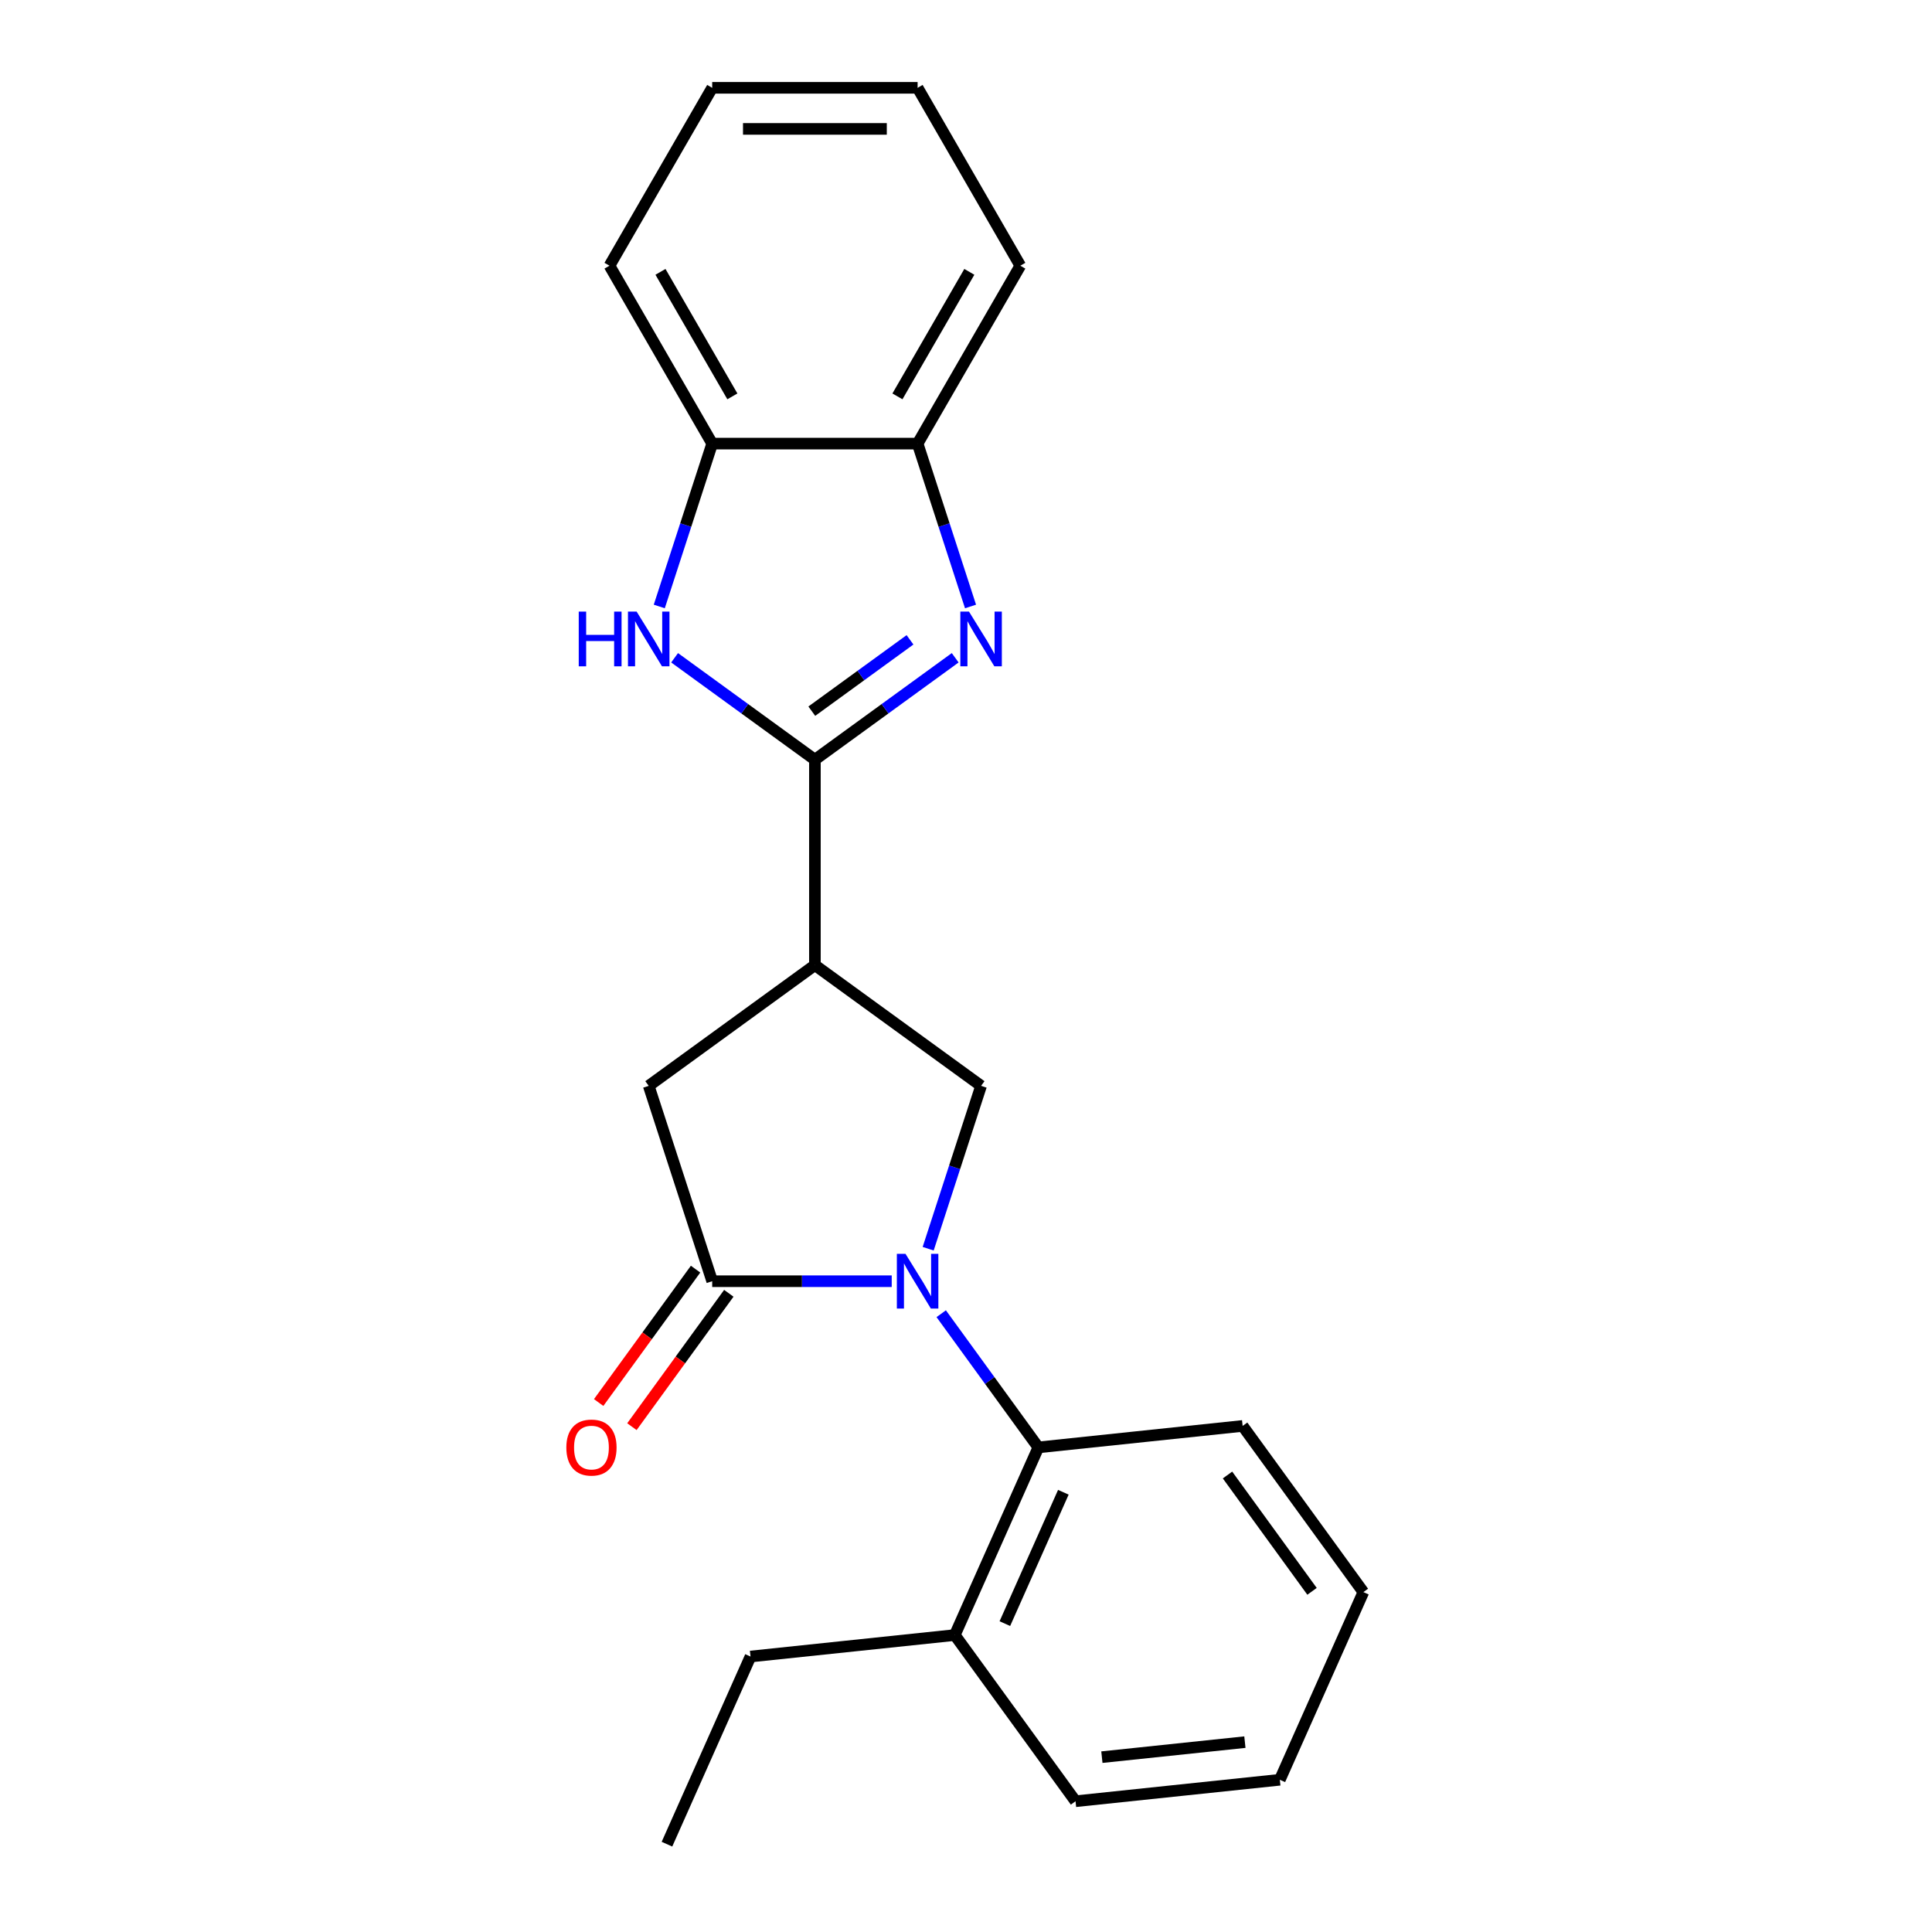 <?xml version='1.0' encoding='iso-8859-1'?>
<svg version='1.1' baseProfile='full'
              xmlns='http://www.w3.org/2000/svg'
                      xmlns:rdkit='http://www.rdkit.org/xml'
                      xmlns:xlink='http://www.w3.org/1999/xlink'
                  xml:space='preserve'
width='1000px' height='1000px' viewBox='0 0 1000 1000'>
<!-- END OF HEADER -->
<rect style='opacity:1.0;fill:#FFFFFF;stroke:none' width='1000' height='1000' x='0' y='0'> </rect>
<path class='bond-2' d='M 461.555,663.156 L 415.093,663.156' style='fill:none;fill-rule:evenodd;stroke:#0000FF;stroke-width:6px;stroke-linecap:butt;stroke-linejoin:miter;stroke-opacity:1' />
<path class='bond-2' d='M 415.093,663.156 L 368.631,663.156' style='fill:none;fill-rule:evenodd;stroke:#000000;stroke-width:6px;stroke-linecap:butt;stroke-linejoin:miter;stroke-opacity:1' />
<path class='bond-5' d='M 480.418,646.338 L 494.113,604.188' style='fill:none;fill-rule:evenodd;stroke:#0000FF;stroke-width:6px;stroke-linecap:butt;stroke-linejoin:miter;stroke-opacity:1' />
<path class='bond-5' d='M 494.113,604.188 L 507.808,562.038' style='fill:none;fill-rule:evenodd;stroke:#000000;stroke-width:6px;stroke-linecap:butt;stroke-linejoin:miter;stroke-opacity:1' />
<path class='bond-6' d='M 487.172,679.974 L 512.31,714.573' style='fill:none;fill-rule:evenodd;stroke:#0000FF;stroke-width:6px;stroke-linecap:butt;stroke-linejoin:miter;stroke-opacity:1' />
<path class='bond-6' d='M 512.31,714.573 L 537.448,749.172' style='fill:none;fill-rule:evenodd;stroke:#000000;stroke-width:6px;stroke-linecap:butt;stroke-linejoin:miter;stroke-opacity:1' />
<path class='bond-0' d='M 421.792,393.222 L 421.792,499.544' style='fill:none;fill-rule:evenodd;stroke:#000000;stroke-width:6px;stroke-linecap:butt;stroke-linejoin:miter;stroke-opacity:1' />
<path class='bond-1' d='M 421.792,393.222 L 458.101,366.842' style='fill:none;fill-rule:evenodd;stroke:#000000;stroke-width:6px;stroke-linecap:butt;stroke-linejoin:miter;stroke-opacity:1' />
<path class='bond-1' d='M 458.101,366.842 L 494.41,340.462' style='fill:none;fill-rule:evenodd;stroke:#0000FF;stroke-width:6px;stroke-linecap:butt;stroke-linejoin:miter;stroke-opacity:1' />
<path class='bond-1' d='M 420.186,368.105 L 445.602,349.638' style='fill:none;fill-rule:evenodd;stroke:#000000;stroke-width:6px;stroke-linecap:butt;stroke-linejoin:miter;stroke-opacity:1' />
<path class='bond-1' d='M 445.602,349.638 L 471.019,331.172' style='fill:none;fill-rule:evenodd;stroke:#0000FF;stroke-width:6px;stroke-linecap:butt;stroke-linejoin:miter;stroke-opacity:1' />
<path class='bond-4' d='M 421.792,393.222 L 385.483,366.842' style='fill:none;fill-rule:evenodd;stroke:#000000;stroke-width:6px;stroke-linecap:butt;stroke-linejoin:miter;stroke-opacity:1' />
<path class='bond-4' d='M 385.483,366.842 L 349.174,340.462' style='fill:none;fill-rule:evenodd;stroke:#0000FF;stroke-width:6px;stroke-linecap:butt;stroke-linejoin:miter;stroke-opacity:1' />
<path class='bond-8' d='M 502.344,313.909 L 488.648,271.759' style='fill:none;fill-rule:evenodd;stroke:#0000FF;stroke-width:6px;stroke-linecap:butt;stroke-linejoin:miter;stroke-opacity:1' />
<path class='bond-8' d='M 488.648,271.759 L 474.953,229.609' style='fill:none;fill-rule:evenodd;stroke:#000000;stroke-width:6px;stroke-linecap:butt;stroke-linejoin:miter;stroke-opacity:1' />
<path class='bond-7' d='M 368.631,663.156 L 335.776,562.038' style='fill:none;fill-rule:evenodd;stroke:#000000;stroke-width:6px;stroke-linecap:butt;stroke-linejoin:miter;stroke-opacity:1' />
<path class='bond-10' d='M 360.03,656.907 L 334.95,691.426' style='fill:none;fill-rule:evenodd;stroke:#000000;stroke-width:6px;stroke-linecap:butt;stroke-linejoin:miter;stroke-opacity:1' />
<path class='bond-10' d='M 334.95,691.426 L 309.871,725.945' style='fill:none;fill-rule:evenodd;stroke:#FF0000;stroke-width:6px;stroke-linecap:butt;stroke-linejoin:miter;stroke-opacity:1' />
<path class='bond-10' d='M 377.233,669.405 L 352.153,703.925' style='fill:none;fill-rule:evenodd;stroke:#000000;stroke-width:6px;stroke-linecap:butt;stroke-linejoin:miter;stroke-opacity:1' />
<path class='bond-10' d='M 352.153,703.925 L 327.074,738.444' style='fill:none;fill-rule:evenodd;stroke:#FF0000;stroke-width:6px;stroke-linecap:butt;stroke-linejoin:miter;stroke-opacity:1' />
<path class='bond-3' d='M 421.792,499.544 L 507.808,562.038' style='fill:none;fill-rule:evenodd;stroke:#000000;stroke-width:6px;stroke-linecap:butt;stroke-linejoin:miter;stroke-opacity:1' />
<path class='bond-22' d='M 421.792,499.544 L 335.776,562.038' style='fill:none;fill-rule:evenodd;stroke:#000000;stroke-width:6px;stroke-linecap:butt;stroke-linejoin:miter;stroke-opacity:1' />
<path class='bond-9' d='M 341.241,313.909 L 354.936,271.759' style='fill:none;fill-rule:evenodd;stroke:#0000FF;stroke-width:6px;stroke-linecap:butt;stroke-linejoin:miter;stroke-opacity:1' />
<path class='bond-9' d='M 354.936,271.759 L 368.631,229.609' style='fill:none;fill-rule:evenodd;stroke:#000000;stroke-width:6px;stroke-linecap:butt;stroke-linejoin:miter;stroke-opacity:1' />
<path class='bond-11' d='M 537.448,749.172 L 494.203,846.302' style='fill:none;fill-rule:evenodd;stroke:#000000;stroke-width:6px;stroke-linecap:butt;stroke-linejoin:miter;stroke-opacity:1' />
<path class='bond-11' d='M 550.387,772.391 L 520.115,840.382' style='fill:none;fill-rule:evenodd;stroke:#000000;stroke-width:6px;stroke-linecap:butt;stroke-linejoin:miter;stroke-opacity:1' />
<path class='bond-12' d='M 537.448,749.172 L 643.187,738.059' style='fill:none;fill-rule:evenodd;stroke:#000000;stroke-width:6px;stroke-linecap:butt;stroke-linejoin:miter;stroke-opacity:1' />
<path class='bond-13' d='M 474.953,229.609 L 528.114,137.532' style='fill:none;fill-rule:evenodd;stroke:#000000;stroke-width:6px;stroke-linecap:butt;stroke-linejoin:miter;stroke-opacity:1' />
<path class='bond-13' d='M 464.512,205.166 L 501.724,140.711' style='fill:none;fill-rule:evenodd;stroke:#000000;stroke-width:6px;stroke-linecap:butt;stroke-linejoin:miter;stroke-opacity:1' />
<path class='bond-24' d='M 474.953,229.609 L 368.631,229.609' style='fill:none;fill-rule:evenodd;stroke:#000000;stroke-width:6px;stroke-linecap:butt;stroke-linejoin:miter;stroke-opacity:1' />
<path class='bond-14' d='M 368.631,229.609 L 315.47,137.532' style='fill:none;fill-rule:evenodd;stroke:#000000;stroke-width:6px;stroke-linecap:butt;stroke-linejoin:miter;stroke-opacity:1' />
<path class='bond-14' d='M 379.073,205.166 L 341.86,140.711' style='fill:none;fill-rule:evenodd;stroke:#000000;stroke-width:6px;stroke-linecap:butt;stroke-linejoin:miter;stroke-opacity:1' />
<path class='bond-15' d='M 494.203,846.302 L 388.463,857.416' style='fill:none;fill-rule:evenodd;stroke:#000000;stroke-width:6px;stroke-linecap:butt;stroke-linejoin:miter;stroke-opacity:1' />
<path class='bond-16' d='M 494.203,846.302 L 556.697,932.318' style='fill:none;fill-rule:evenodd;stroke:#000000;stroke-width:6px;stroke-linecap:butt;stroke-linejoin:miter;stroke-opacity:1' />
<path class='bond-18' d='M 643.187,738.059 L 705.681,824.075' style='fill:none;fill-rule:evenodd;stroke:#000000;stroke-width:6px;stroke-linecap:butt;stroke-linejoin:miter;stroke-opacity:1' />
<path class='bond-18' d='M 635.358,763.46 L 679.104,823.671' style='fill:none;fill-rule:evenodd;stroke:#000000;stroke-width:6px;stroke-linecap:butt;stroke-linejoin:miter;stroke-opacity:1' />
<path class='bond-19' d='M 528.114,137.532 L 474.953,45.455' style='fill:none;fill-rule:evenodd;stroke:#000000;stroke-width:6px;stroke-linecap:butt;stroke-linejoin:miter;stroke-opacity:1' />
<path class='bond-20' d='M 315.47,137.532 L 368.631,45.455' style='fill:none;fill-rule:evenodd;stroke:#000000;stroke-width:6px;stroke-linecap:butt;stroke-linejoin:miter;stroke-opacity:1' />
<path class='bond-17' d='M 388.463,857.416 L 345.218,954.545' style='fill:none;fill-rule:evenodd;stroke:#000000;stroke-width:6px;stroke-linecap:butt;stroke-linejoin:miter;stroke-opacity:1' />
<path class='bond-23' d='M 556.697,932.318 L 662.436,921.204' style='fill:none;fill-rule:evenodd;stroke:#000000;stroke-width:6px;stroke-linecap:butt;stroke-linejoin:miter;stroke-opacity:1' />
<path class='bond-23' d='M 570.335,909.503 L 644.353,901.724' style='fill:none;fill-rule:evenodd;stroke:#000000;stroke-width:6px;stroke-linecap:butt;stroke-linejoin:miter;stroke-opacity:1' />
<path class='bond-21' d='M 705.681,824.075 L 662.436,921.204' style='fill:none;fill-rule:evenodd;stroke:#000000;stroke-width:6px;stroke-linecap:butt;stroke-linejoin:miter;stroke-opacity:1' />
<path class='bond-25' d='M 474.953,45.455 L 368.631,45.455' style='fill:none;fill-rule:evenodd;stroke:#000000;stroke-width:6px;stroke-linecap:butt;stroke-linejoin:miter;stroke-opacity:1' />
<path class='bond-25' d='M 459.005,66.719 L 384.58,66.719' style='fill:none;fill-rule:evenodd;stroke:#000000;stroke-width:6px;stroke-linecap:butt;stroke-linejoin:miter;stroke-opacity:1' />
<path  class='atom-0' d='M 468.693 648.996
L 477.973 663.996
Q 478.893 665.476, 480.373 668.156
Q 481.853 670.836, 481.933 670.996
L 481.933 648.996
L 485.693 648.996
L 485.693 677.316
L 481.813 677.316
L 471.853 660.916
Q 470.693 658.996, 469.453 656.796
Q 468.253 654.596, 467.893 653.916
L 467.893 677.316
L 464.213 677.316
L 464.213 648.996
L 468.693 648.996
' fill='#0000FF'/>
<path  class='atom-2' d='M 501.548 316.567
L 510.828 331.567
Q 511.748 333.047, 513.228 335.727
Q 514.708 338.407, 514.788 338.567
L 514.788 316.567
L 518.548 316.567
L 518.548 344.887
L 514.668 344.887
L 504.708 328.487
Q 503.548 326.567, 502.308 324.367
Q 501.108 322.167, 500.748 321.487
L 500.748 344.887
L 497.068 344.887
L 497.068 316.567
L 501.548 316.567
' fill='#0000FF'/>
<path  class='atom-5' d='M 299.556 316.567
L 303.396 316.567
L 303.396 328.607
L 317.876 328.607
L 317.876 316.567
L 321.716 316.567
L 321.716 344.887
L 317.876 344.887
L 317.876 331.807
L 303.396 331.807
L 303.396 344.887
L 299.556 344.887
L 299.556 316.567
' fill='#0000FF'/>
<path  class='atom-5' d='M 329.516 316.567
L 338.796 331.567
Q 339.716 333.047, 341.196 335.727
Q 342.676 338.407, 342.756 338.567
L 342.756 316.567
L 346.516 316.567
L 346.516 344.887
L 342.636 344.887
L 332.676 328.487
Q 331.516 326.567, 330.276 324.367
Q 329.076 322.167, 328.716 321.487
L 328.716 344.887
L 325.036 344.887
L 325.036 316.567
L 329.516 316.567
' fill='#0000FF'/>
<path  class='atom-11' d='M 293.137 749.252
Q 293.137 742.452, 296.497 738.652
Q 299.857 734.852, 306.137 734.852
Q 312.417 734.852, 315.777 738.652
Q 319.137 742.452, 319.137 749.252
Q 319.137 756.132, 315.737 760.052
Q 312.337 763.932, 306.137 763.932
Q 299.897 763.932, 296.497 760.052
Q 293.137 756.172, 293.137 749.252
M 306.137 760.732
Q 310.457 760.732, 312.777 757.852
Q 315.137 754.932, 315.137 749.252
Q 315.137 743.692, 312.777 740.892
Q 310.457 738.052, 306.137 738.052
Q 301.817 738.052, 299.457 740.852
Q 297.137 743.652, 297.137 749.252
Q 297.137 754.972, 299.457 757.852
Q 301.817 760.732, 306.137 760.732
' fill='#FF0000'/>
</svg>
